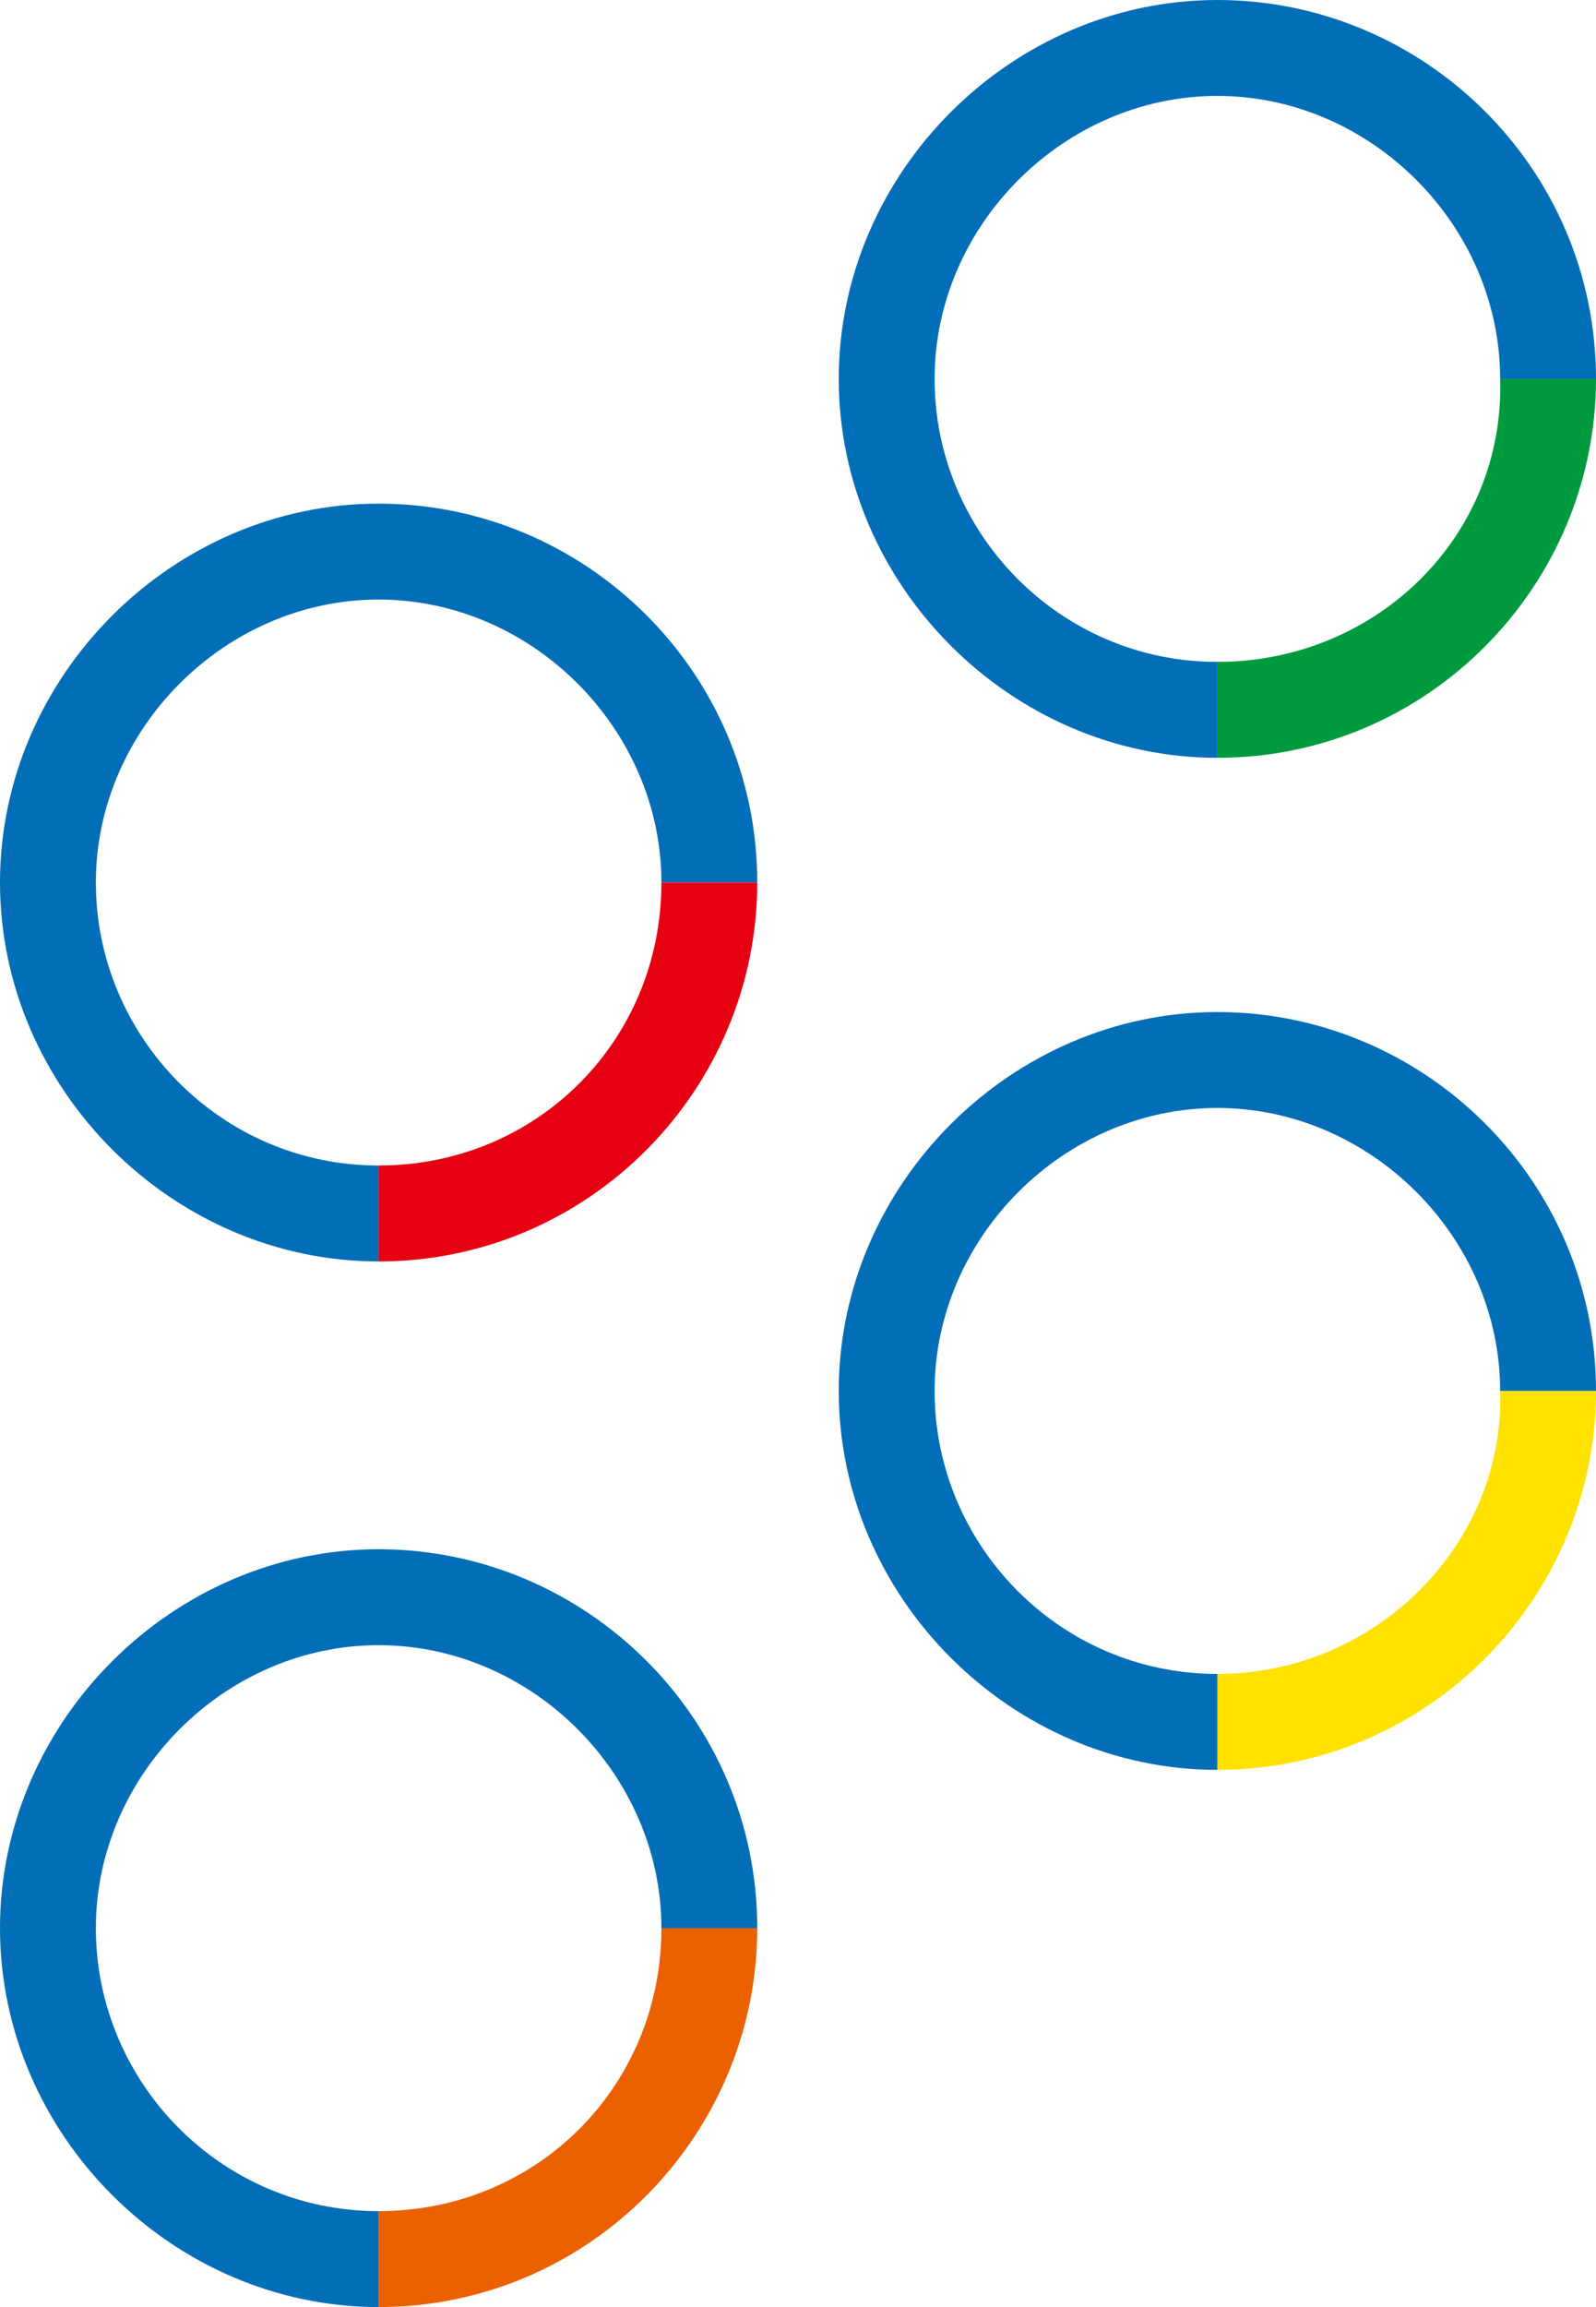<?xml version="1.0" encoding="utf-8"?>
<!-- Generator: Adobe Illustrator 22.1.0, SVG Export Plug-In . SVG Version: 6.00 Build 0)  -->
<svg version="1.1" id="图层_1" xmlns="http://www.w3.org/2000/svg" xmlns:xlink="http://www.w3.org/1999/xlink" x="0px" y="0px"
	 viewBox="0 0 33.3 48.1" style="enable-background:new 0 0 33.3 48.1;" xml:space="preserve">
<style type="text/css">
	.st0{fill:#036EB8;}
	.st1{fill:#E60012;}
	.st2{fill:#FFE200;}
	.st3{fill:#009A3E;}
	.st4{fill:#EB6100;}
</style>
<g id="vector">
	<g>
		<g>
			<path class="st0" d="M7.9,24.3c-3.3,0-5.9-2.7-5.9-5.9s2.7-5.9,5.9-5.9s5.9,2.7,5.9,5.9h2c0-4.4-3.6-7.9-7.9-7.9S0,14.1,0,18.4
				s3.6,7.9,7.9,7.9V24.3z"/>
			<path class="st1" d="M7.9,24.3v2c4.4,0,7.9-3.6,7.9-7.9h-2C13.8,21.7,11.2,24.3,7.9,24.3z"/>
		</g>
		<g>
			<path class="st0" d="M25.4,34.9c-3.3,0-5.9-2.7-5.9-5.9s2.7-5.9,5.9-5.9s5.9,2.7,5.9,5.9h2c0-4.4-3.6-7.9-7.9-7.9
				s-7.9,3.6-7.9,7.9s3.6,7.9,7.9,7.9V34.9z"/>
			<path class="st2" d="M25.4,34.9v2c4.4,0,7.9-3.6,7.9-7.9h-2C31.4,32.2,28.7,34.9,25.4,34.9z"/>
		</g>
		<g>
			<path class="st0" d="M25.4,13.8c-3.3,0-5.9-2.7-5.9-5.9S22.2,2,25.4,2s5.9,2.7,5.9,5.9h2c0-4.4-3.6-7.9-7.9-7.9s-7.9,3.6-7.9,7.9
				s3.6,7.9,7.9,7.9V13.8z"/>
			<path class="st3" d="M25.4,13.8v2c4.4,0,7.9-3.6,7.9-7.9h-2C31.4,11.2,28.7,13.8,25.4,13.8z"/>
		</g>
		<g>
			<path class="st0" d="M7.9,46.1c-3.3,0-5.9-2.7-5.9-5.9s2.7-5.9,5.9-5.9s5.9,2.7,5.9,5.9h2c0-4.4-3.6-7.9-7.9-7.9S0,35.9,0,40.2
				s3.6,7.9,7.9,7.9V46.1z"/>
			<path class="st4" d="M7.9,46.1v2c4.4,0,7.9-3.6,7.9-7.9h-2C13.8,43.5,11.2,46.1,7.9,46.1z"/>
		</g>
	</g>
</g>
</svg>
